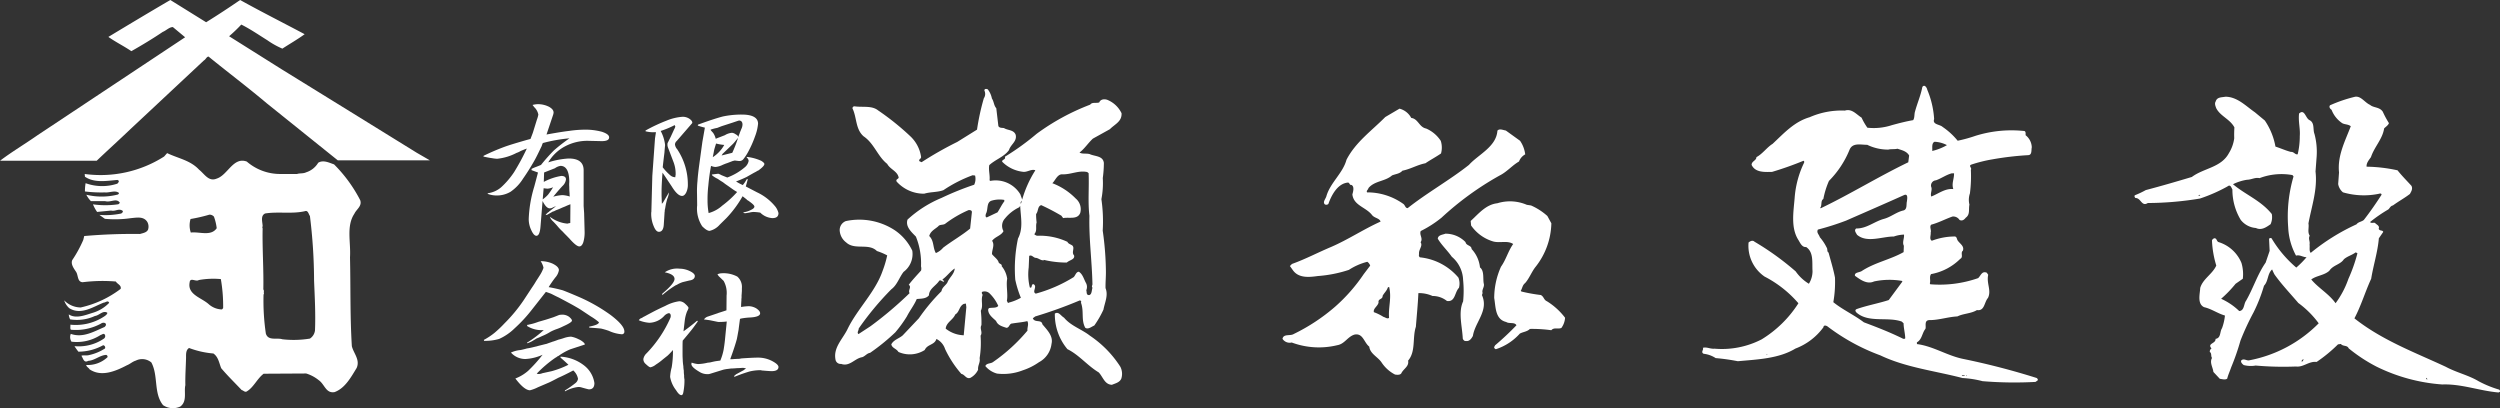 <svg xmlns="http://www.w3.org/2000/svg" width="260.887" height="42.592" viewBox="0 0 260.887 42.592">
  <rect x="0" y="0" width="260.887" height="42.592" fill="#333333" stroke="none"/>
  <g id="logo_w" transform="translate(-1092.357 215.475)">
    <path id="パス_1" data-name="パス 1" d="M1144.232-198.906a5.542,5.542,0,0,0,2.019-.607,2.286,2.286,0,0,0,.46-.215c.2-.08.395-.164.623-.245a24.269,24.269,0,0,1-1.33,2.463,8.474,8.474,0,0,1-1.347,1.576,2.655,2.655,0,0,1-1.394.623l-.018.065a2.566,2.566,0,0,0,.87.169,2.8,2.8,0,0,0,1.512-.38,4.622,4.622,0,0,0,1.314-1.379c.427-.61.772-1.167,1.066-1.677.264-.442.526-.983.823-1.61a.952.952,0,0,0,.08-.178.153.153,0,0,1,.049-.116.341.341,0,0,1,.049-.132,16.159,16.159,0,0,1,2.776-.491,17.994,17.994,0,0,0-1.625,1.261,19.046,19.046,0,0,0-1.346,1.515c-.15.064-.314.13-.494.2a3.826,3.826,0,0,0-.492.213v.132l.672.248q-.27,1.035-.392,1.476a13.136,13.136,0,0,0-.575,3.367,2.638,2.638,0,0,0,.264,1.165c.18.4.359.593.54.593.231,0,.377-.327.427-.989l.213-2.642c.264.528.509.77.757.77a.809.809,0,0,0,.229-.047,2.408,2.408,0,0,1,.329-.151.29.29,0,0,0,.13-.061l-.772.6v.018a1.057,1.057,0,0,0-.36.344c.033,0,.047-.017.081-.017h.034l.016-.014h.033l.606-.345a.421.421,0,0,0,.132-.034,1.819,1.819,0,0,1,.23-.113c.1-.034.313-.119.626-.264.131-.052.261-.1.392-.163s.28-.118.443-.183l-.015,1.955a.235.235,0,0,1-.1.015.162.162,0,0,1-.083.018.384.384,0,0,1-.13.033,3.522,3.522,0,0,1-1.821-.722,1.2,1.2,0,0,0,.326.478c.066.064.215.211.445.475a5.642,5.642,0,0,0,.574.606c.147.164.311.328.509.524.016.036.048.052.083.082,0,.019.014.035.049.05.509.59.87.888,1.1.888.166,0,.313-.147.411-.443a3.614,3.614,0,0,0,.134-1.119l-.051-1.922-.051-.735v-3.729c0-.822-.524-1.228-1.559-1.228a8.436,8.436,0,0,0-2.135.406,4.437,4.437,0,0,1,1.758-1.675,4.953,4.953,0,0,1,2.413-.575l1.413.032c.509,0,.771-.128.771-.392,0-.231-.246-.409-.723-.576a6.594,6.594,0,0,0-1.855-.229,12.017,12.017,0,0,0-1.625.133c-.559.065-1.347.194-2.332.374l.689-2.052a.953.953,0,0,0,.049-.243c0-.232-.163-.426-.493-.608a2.6,2.6,0,0,0-1.164-.265,2.654,2.654,0,0,0-.543.083.452.452,0,0,0,.033.033.036.036,0,0,0,.033.032c0,.035.016.051.05.067a.3.3,0,0,0,.1.13,1.47,1.47,0,0,1,.394.741,2.878,2.878,0,0,1-.148.526l-.427,1.376c-.05.135-.131.347-.245.642-.247.067-.428.114-.543.148-.9.262-1.625.476-2.167.673a23.658,23.658,0,0,0-2.183.936l-.017.085c.311.061.608.128.887.162A3.99,3.99,0,0,0,1144.232-198.906Zm5.3,3.762a3.429,3.429,0,0,1-.542.477l.1-1.167a3.038,3.038,0,0,0,.427.048,1.922,1.922,0,0,0,.558-.148A7.425,7.425,0,0,1,1149.535-195.144Zm.739-2.777a1.328,1.328,0,0,1,.576-.244c.606,0,.917.573.917,1.688a3.1,3.1,0,0,0,0,.512,5.892,5.892,0,0,0,.032.654,2.067,2.067,0,0,0,.019.345,3.009,3.009,0,0,0-.755-.149,4.325,4.325,0,0,0-.97.167c.46-.561.789-.937.985-1.135a1.1,1.1,0,0,0,.344-.673c0-.228-.161-.359-.491-.359a5.835,5.835,0,0,0-1.823.623l.032-.984Z" fill="#fff"/>
    <path id="パス_2" data-name="パス 2" d="M1160.81-201.68l-.1.64-.281,3.925-.1,3.758a.5.5,0,0,0-.015.163,3.24,3.24,0,0,0,.263,1.33c.162.4.344.58.541.58.3,0,.476-.25.508-.742l.081-1.262a.208.208,0,0,1,.017-.1,1.168,1.168,0,0,1,.051-.36,7.137,7.137,0,0,1,.213-.969,2.488,2.488,0,0,0,.165-.557v-.035s-.017,0-.017-.014v-.068l-.018.016v.052h-.016v.033l-.2.344-.345.59v.015h-.015a.017.017,0,0,1-.017.018.611.611,0,0,1-.1.114c0-.132-.015-.278-.015-.41,0-.163-.015-.327-.015-.494v-.394c0-.425.03-1.079.1-1.951.445.659.756,1.133.955,1.429.41.671.77,1,1.083,1,.163,0,.3-.111.426-.344a1.84,1.84,0,0,0,.179-.821,6.615,6.615,0,0,0-1.115-3.71.9.9,0,0,1-.23-.509.522.522,0,0,1,.181-.345l1.593-1.841a.109.109,0,0,0,.034-.08c0-.133-.116-.279-.314-.411a1.275,1.275,0,0,0-.673-.2,5.355,5.355,0,0,0-1.692.4,17.466,17.466,0,0,0-2.2,1.034v.081a3.165,3.165,0,0,0,.754.1Zm1.954-.74c0,.016,0,.016.016.016v.018a.045.045,0,0,0,.016.031.186.186,0,0,0,.034.067.9.9,0,0,1-.115.295l-.362.788-.327.656a.454.454,0,0,0-.017.149.874.874,0,0,0,.048.3l.592,1.557a3.349,3.349,0,0,1,.214,1.149v.163a1.341,1.341,0,0,0-.033.249.788.788,0,0,1-.542-.214,5.568,5.568,0,0,1-.773-.821c.066-.623.132-1.151.181-1.544.032-.46.066-.723.066-.788a4.093,4.093,0,0,0-.46-1.46A9.276,9.276,0,0,0,1162.764-202.42Z" fill="#fff"/>
    <path id="パス_3" data-name="パス 3" d="M1171.352-195.408l-1.167-.609.213-.769-.115.014a3.753,3.753,0,0,1-.409.609,4.716,4.716,0,0,1-.706-.378,11.264,11.264,0,0,0,1.082-.458l.789-.447a3.294,3.294,0,0,0,.379-.212c.015,0,.031-.016.066-.016a.263.263,0,0,1,.064-.05c.378-.279.576-.491.576-.64,0-.08-.117-.2-.329-.329a4.976,4.976,0,0,0-1.512-.411v.068a.534.534,0,0,1,.2.343,1.117,1.117,0,0,1-.345.624,6.046,6.046,0,0,1-1.887,1.119c-.246-.1-.46-.181-.64-.263a1.487,1.487,0,0,0-.3-.134l-.673.083.047.1a2.866,2.866,0,0,0,.591.365c.133.1.313.213.527.343.131.1.245.193.375.278.166.113.33.23.494.346a6.516,6.516,0,0,0,.608.394,10.231,10.231,0,0,1-1.558,1.426,3.445,3.445,0,0,1-1.415.771,7.153,7.153,0,0,1-.114-1.293,12.21,12.21,0,0,1,.083-1.593,20.381,20.381,0,0,1,.281-2.036,1.406,1.406,0,0,0,.457.113,2.118,2.118,0,0,0,.772-.229c.165-.066.312-.132.427-.163l.606-.231.214-.052c.263.034.411.052.461.052h.065a.508.508,0,0,0,.378-.2,4.815,4.815,0,0,0,.494-.756,10.858,10.858,0,0,0,.721-1.625,4.86,4.86,0,0,0,.312-1.314c0-.623-.575-.951-1.691-.951a9.411,9.411,0,0,0-1.987.2c-.622.164-1.479.442-2.594.852l-.016.1a7.122,7.122,0,0,0,.738.212l-.262,1.494-.346,2.528c-.066.511-.13,1.036-.164,1.559a10.461,10.461,0,0,0-.047,1.347l.014,1.182a3.36,3.36,0,0,0,.525,2.182c.331.33.576.479.774.479a1.989,1.989,0,0,0,1.051-.641l.7-.689a11.456,11.456,0,0,0,1.691-2.282l.378.295c0,.014.015.014.032.014,0,.021,0,.021.016.021.017.029.035.064.051.064.048.031.082.047.115.067.427.3.64.49.64.622,0,.112-.116.231-.331.329a2.312,2.312,0,0,1-.786.26l-.033.068c.017,0,.033.014.067.014h.048c0,.018.017.018.033.018h.032c.035,0,.263-.032.674-.115.049,0,.114-.017.2-.017a5.267,5.267,0,0,1,.707.069,1.958,1.958,0,0,0,1.264.573c.425,0,.638-.165.638-.528a1.827,1.827,0,0,0-.3-.64A5.429,5.429,0,0,0,1171.352-195.408Zm-4.614-3.664c.049-.259.1-.491.13-.67s.115-.425.215-.755a4.962,4.962,0,0,0,.853.146A3.569,3.569,0,0,1,1166.738-199.072Zm2.036-.457-1.118.279a.632.632,0,0,0,.1-.162l1.1-1.057c.065-.065.244-.278.523-.622A13.627,13.627,0,0,1,1168.774-199.529Zm.606-1.578v-.016h.006Zm-2.183-1.019.459-.179,1.165-.378c.395-.133.625-.213.659-.213.228,0,.36.147.36.425a1.108,1.108,0,0,1-.115.445,1.065,1.065,0,0,0-.064.164,2.613,2.613,0,0,0-.133.345,2.611,2.611,0,0,0-.131.363v-.018c0-.1-.1-.2-.279-.295a.746.746,0,0,0-.378-.15,1.7,1.7,0,0,0-.656.2.838.838,0,0,1-.213.1c-.131.049-.247.1-.378.147-.166.065-.313.116-.444.182a1.869,1.869,0,0,0-.279-.627c-.181-.194-.264-.295-.264-.327A4.224,4.224,0,0,1,1167.2-202.126Z" fill="#fff"/>
    <path id="パス_4" data-name="パス 4" d="M1147.351-179.651a2.317,2.317,0,0,0,.657-.294c.115-.067.23-.132.328-.2a5.889,5.889,0,0,0,.559-.246,5.438,5.438,0,0,0,.9-.458,5.261,5.261,0,0,1,.59-.262,5.178,5.178,0,0,0,.721-.3c.626-.28.937-.477.937-.608,0-.1-.1-.227-.294-.392a1.2,1.2,0,0,0-.707-.228,2.349,2.349,0,0,0-.329.03c-.115.047-.328.132-.624.245-.213.067-.492.165-.821.263l-.739.213a5.541,5.541,0,0,1-.953.278.637.637,0,0,1-.2.035l-.016.118a2.815,2.815,0,0,0,1.74.425,11.421,11.421,0,0,1-1.74,1.313Z" fill="#fff"/>
    <path id="パス_5" data-name="パス 5" d="M1150.849-178.256v.1c.2.168.459.4.754.675a.164.164,0,0,0,.081.066,9.376,9.376,0,0,1-1.756.674l-.969.212a1.063,1.063,0,0,1-.392.083.524.524,0,0,1-.2-.037,12.468,12.468,0,0,1,1.939-1.654,1.266,1.266,0,0,0,.246-.164c.034,0,.049-.018.082-.032h.017s0-.021.016-.021a6.28,6.28,0,0,1,1.2-.669l1.528-.5-.051-.131a1.793,1.793,0,0,0-.622-.426,2.715,2.715,0,0,0-.773-.263,2.568,2.568,0,0,0-.755.148,5.58,5.58,0,0,1-.559.163c-.163.065-.344.131-.558.2h-.017c-.261.1-.476.163-.639.232-.264.059-.708.176-1.364.341a7.181,7.181,0,0,1-.723.149c-.147.046-.3.083-.427.112-.147.035-.229.05-.229.05a3.037,3.037,0,0,0-1,.264,1.99,1.99,0,0,0,1.527.672,4.969,4.969,0,0,0,1.774-.442,15.1,15.1,0,0,1-1.51,1.677,4.469,4.469,0,0,1-1.33.8c.624.821,1.134,1.229,1.527,1.229a3.838,3.838,0,0,0,.82-.312l1.067-.458c.1-.033.461-.213,1.085-.543.346-.145.853-.393,1.543-.756a1.544,1.544,0,0,1,.494.873.708.708,0,0,1-.28.456,10.815,10.815,0,0,1-1.084.758v.1a3.609,3.609,0,0,1,1.4-.462,1.181,1.181,0,0,1,.281.033c.509.148.789.216.821.216.378,0,.573-.216.573-.66a2.837,2.837,0,0,0-1-1.775A4.379,4.379,0,0,0,1150.849-178.256Z" fill="#fff"/>
    <path id="パス_6" data-name="パス 6" d="M1156.1-182.589a17.589,17.589,0,0,0-3.267-1.871c-.805-.347-1.4-.591-1.758-.724-.361-.1-.838-.217-1.462-.328a11.416,11.416,0,0,1,.691-1,1.528,1.528,0,0,0,.377-.769c0-.247-.231-.477-.673-.691a3.075,3.075,0,0,0-1.233-.249,1.941,1.941,0,0,1,.3.693,3.674,3.674,0,0,1-.411.822c-.163.261-.295.458-.377.589-.131.228-.262.426-.378.591l-.919,1.4a16.031,16.031,0,0,1-1.97,2.378,12.085,12.085,0,0,1-1.035.988,6.948,6.948,0,0,1-1.131.753l.015.1a5.12,5.12,0,0,0,1.576-.2,5.541,5.541,0,0,0,1.609-1.1,15.221,15.221,0,0,0,1.823-1.972l1.446-1.837c.2.067.377.129.507.18s.411.213.839.409c.592.315,1.05.559,1.412.757.41.231.688.394.821.477l1.134.753a5.557,5.557,0,0,1,.821.592c0,.182-.346.329-1.019.461l.015.1c.526.035.936.066,1.232.1a7.886,7.886,0,0,1,.8.234,3.949,3.949,0,0,0,1.347.359.257.257,0,0,0,.279-.295C1157.514-181.312,1157.039-181.87,1156.1-182.589Z" fill="#fff"/>
    <path id="パス_7" data-name="パス 7" d="M1173.06-177.729a3.14,3.14,0,0,0-1.576-.427c-.43,0-1,.032-1.759.083a1.534,1.534,0,0,1-.361.048c-.132,0-.246.015-.36.015a3.555,3.555,0,0,1-.445.02c.33-.9.559-1.608.691-2.1.064-.3.114-.612.179-.956.034-.276.083-.653.149-1.147a.577.577,0,0,1,.147-.047,6.8,6.8,0,0,1,.839-.1c.737-.032,1.116-.18,1.116-.441,0-.164-.132-.329-.394-.509a1.624,1.624,0,0,0-.772-.232,5.345,5.345,0,0,0-.821.085c0-.231.015-.461.032-.689a1.527,1.527,0,0,1,.018-.281v-.247c0-.051.016-.117.016-.18,0-.1.017-.2.017-.3v-.264a1.428,1.428,0,0,0-.478-1.214,3.057,3.057,0,0,0-1.674-.342,1.111,1.111,0,0,0-.393.1.057.057,0,0,0,.016.035.034.034,0,0,0,.031.032c0,.031.018.05.035.05v.034h.031v.031l.527.508a2.574,2.574,0,0,1,.309,1.529l-.014,1.544c-.133.045-.248.08-.345.113-.3.1-.477.147-.543.181l-1.066.36a.754.754,0,0,0-.393.3c.3.031.507.066.623.082l.789.163a.8.8,0,0,0,.23.015,6.129,6.129,0,0,0,.738-.047c-.066.69-.131,1.314-.181,1.839s-.115.9-.147,1.1a5.62,5.62,0,0,1-.345,1.137c-.2.029-.377.047-.559.08-.165.034-.312.067-.442.1a1.607,1.607,0,0,1-.3.037,4.874,4.874,0,0,1-1.02.147,2.665,2.665,0,0,1-.657-.147h-.015l-.017.082c-.066.229.213.511.819.872a1.523,1.523,0,0,0,.822.245.831.831,0,0,0,.3-.036l1.363-.422c.132-.036.247-.051.345-.07.116-.014.278-.032.476-.06.179,0,.393-.018.64-.037.132,0,.345-.016.624-.032l.3.051a1.141,1.141,0,0,1-.214.163.015.015,0,0,1-.015.015v.016h-.016l-.788.429-.017.017c-.033.014-.05.031-.05.046-.066.051-.113.085-.147.116v.066l.13-.014a14.918,14.918,0,0,1,1.5-.528,4.9,4.9,0,0,1,1.117-.132h.1l.033.035h.1c.542.05.853.065.937.065.475,0,.721-.146.721-.444C1173.584-177.352,1173.4-177.534,1173.06-177.729Z" fill="#fff"/>
    <path id="パス_8" data-name="パス 8" d="M1163.273-187.436a2.275,2.275,0,0,0-1.545.378c.673.132,1.019.363,1.019.694,0,.311-.427.819-1.281,1.539v.151a9.926,9.926,0,0,1,1.413-1.036.758.758,0,0,0,.148-.065,2.745,2.745,0,0,1,.59-.264l.673-.163c.378-.049.575-.217.575-.476,0-.163-.18-.345-.525-.508A2.452,2.452,0,0,0,1163.273-187.436Z" fill="#fff"/>
    <path id="パス_9" data-name="パス 9" d="M1163.6-179.929c.345-.411.608-.722.789-.952.2-.229.459-.594.788-1.051l-.067-.084c-.36.314-.836.691-1.428,1.117l.131-1.1a3.814,3.814,0,0,1,.247-.987,1.641,1.641,0,0,0,.148-.343c0-.1-.148-.265-.411-.5a.932.932,0,0,0-.542-.211,4.327,4.327,0,0,0-1.477.49c-.362.163-.74.347-1.133.543-.427.229-.722.38-.888.475-.1.051-.179.1-.261.132a1,1,0,0,1-.231.132h-.016a.6.6,0,0,0-.231.212,3.461,3.461,0,0,0,1.119.265,2.194,2.194,0,0,0,1.526-.708.919.919,0,0,1,.476-.294c.131,0,.213.1.213.277a.614.614,0,0,1-.033.2,12.57,12.57,0,0,1-2.479,3.7,1.088,1.088,0,0,0-.344.6.646.646,0,0,0,.246.526c.246.233.41.345.492.345a1.416,1.416,0,0,0,.542-.262s0-.016.015-.016a6.1,6.1,0,0,0,.757-.561l.477-.38a6.218,6.218,0,0,0,.557-.588,10.107,10.107,0,0,1-.13,1.807,4.7,4.7,0,0,0-.165,1,3.135,3.135,0,0,0,.623,1.393c.214.345.394.511.557.511.1,0,.167-.1.2-.3a6.415,6.415,0,0,0,.116-1.081v-.262a1.626,1.626,0,0,1-.034-.411,3.087,3.087,0,0,1-.032-.492,3.049,3.049,0,0,1-.05-.476,5.345,5.345,0,0,1-.066-.739c-.017-.212-.017-.462-.017-.727v-.491C1163.584-179.406,1163.584-179.651,1163.6-179.929Z" fill="#fff"/>
    <path id="パス_10" data-name="パス 10" d="M1200.137-182.265l.251-.187a46.18,46.18,0,0,0,4.619-1.662.137.137,0,0,1,.149.216c.346.912,0,1.8.452,2.625.3.215.658-.117.945-.233a10.327,10.327,0,0,0,.957-1.665c.134-.738.522-1.478.215-2.235-.013-.623.051-1.209.038-1.832a31.707,31.707,0,0,0-.332-4.164,16.157,16.157,0,0,0-.138-3.29,8.724,8.724,0,0,0,.145-2.2,11.9,11.9,0,0,0,.113-1.574c-.083-.77-.962-.679-1.477-.928-.369-.1-.77.016-1.065-.161.54-.411.9-1,1.4-1.456l1.772-.983c.506-.523,1.269-.791,1.215-1.669a2.846,2.846,0,0,0-1.415-1.364c-.3-.142-.771-.132-.911.24-.328.113-.733-.064-.947.233a23.567,23.567,0,0,0-5.579,3.036,26.826,26.826,0,0,1-3.321,2.4c.116.33-.323.263-.285.519a3.622,3.622,0,0,0,2.217,1.057c.44.031.8-.31,1.241-.17-.036.038,0,.073-.036.073a11.657,11.657,0,0,0-1.333,2.989l-.194-.545a3,3,0,0,0-3.137-1.4l-.075-.071c.064-.515-.127-1.06-.029-1.576.649-.6,1.559-.868,2.058-1.573.17-.587.859-.9.7-1.587-.192-.546-.849-.458-1.219-.708-.221-.035-.475.007-.589-.209l-.218-1.862c-.261-.288-.236-.69-.458-1.017a2.271,2.271,0,0,0-.422-.944c-.111-.071-.368-.1-.362.117a.8.8,0,0,1-.057.805,24.529,24.529,0,0,0-.711,3.272l-2.06,1.282a37.006,37.006,0,0,0-3.728,2.119l-.223-.105c-.114-.219.18-.221.175-.442a3.678,3.678,0,0,0-1.1-2.138,27.166,27.166,0,0,0-3.383-2.72c-.668-.536-1.616-.3-2.459-.428a.2.2,0,0,0-.215.226c.458.94.3,2.149,1.151,2.9,1.111.746,1.467,2.1,2.468,2.881.305.579,1.076.751,1.2,1.439-.074.183-.328.151-.215.407a3.826,3.826,0,0,0,2.878,1.265c.655-.2,1.39-.136,2.005-.369a14.181,14.181,0,0,1,3.045-1.556l.259.029a1.45,1.45,0,0,1-.093.96,30.179,30.179,0,0,0-3.413,1.378,12.05,12.05,0,0,0-3.545,2.26c-.243.739.425,1.31.875,1.777a7.372,7.372,0,0,1,.532,3.1.87.87,0,0,1,.008.439c-.43.484-.894.967-1.286,1.488.332.249-.1.55.086.874a39.079,39.079,0,0,1-4.069,3.444l-1.265.828c-.187-.176.033-.364.026-.584a30.67,30.67,0,0,1,3.4-4.089c.613-.454.819-1.223,1.282-1.82a2.321,2.321,0,0,0,.91-2.21,5.324,5.324,0,0,0-1.87-2.163,6.759,6.759,0,0,0-5.067-.927,1,1,0,0,0-.638,1,1.686,1.686,0,0,0,.682,1.232c.891.826,2.341.031,3.2.892a6.458,6.458,0,0,1,1.073.455,10.655,10.655,0,0,1-.48,1.619c-.767,2.211-2.6,3.929-3.623,6-.492,1.071-1.536,1.964-1.294,3.24a.539.539,0,0,0,.594.466c.885.314,1.417-.575,2.182-.7.292-.079.507-.413.835-.455a21.446,21.446,0,0,0,2.63-2.136,13.131,13.131,0,0,0,1.213-1.67c.317-.626.746-1.151,1.029-1.812.475-.044.985-.02,1.272-.389.023-.7.752-1,1.072-1.521.178-.111.293.107.474.1.144-.148-.181-.069-.112-.252.432-.3.824-.861,1.257-1.123-.06.623-.568.927-.774,1.479-.213.333-.542.485-.607.889a19.7,19.7,0,0,0-2.361,2.827l-1.688,1.785c-.393.341-.944.456-1.189.937.08.4.521.431.745.793a2.906,2.906,0,0,0,2.74-.2c.284-.628,1.014-.5,1.223-1.157a1.786,1.786,0,0,1,.9,1.046,11.2,11.2,0,0,0,1.7,2.6c.366.069.487.545.923.423a1.873,1.873,0,0,0,.825-.854c-.046-.476.243-.74.16-1.211a10.1,10.1,0,0,0,.1-2.345c.249-.373-.124-.726.089-1.1a10.244,10.244,0,0,0-.066-1.5c.285-.521-.021-1.1.19-1.652-.039-.108-.147-.213-.041-.326a.754.754,0,0,1,.732.133,4.193,4.193,0,0,1,.94,1.333c-.179.26-.653.162-.981.238l-.076.152c.014.543.5.867.83,1.189.193.473.672.572,1.076.712.33-.008.285-.446.613-.452.508-.086,1.094-.128,1.57-.248.187.328-.027.661.019.99a18.028,18.028,0,0,1-3.6,3.284c-.253.188-.657.087-.8.417a2.413,2.413,0,0,0,1.221.785,5.6,5.6,0,0,0,2.7-.345,6.412,6.412,0,0,0,1.668-.837,2.5,2.5,0,0,0,1.319-1.926c.2-.808-.468-1.455-.954-2.035C1201.054-182.174,1200.328-181.756,1200.137-182.265Zm-7.211,1.778a3.183,3.183,0,0,1-1.881-.693c.062-.66.754-.893,1-1.481.467-.269.382-.888.927-1.117.076.038.111-.04.184-.005l.043.366Zm.668-11.134c-.865.715-1.878,1.283-2.815,1.994a2.008,2.008,0,0,1-.76.561c-.338-.578-.168-1.277-.693-1.779.138-.511.575-.7.933-1.005.142-.223.511-.121.728-.27a11.678,11.678,0,0,1,2.462-1.437c.147,0,.329.03.33.213Zm1.736-1.165c-.184-.037-.116-.291-.08-.4.247-.444.012-1.207.629-1.361a2.922,2.922,0,0,1,1.28-.066l.006.144c-.286.375-.463.779-.712,1.152Zm2.975,6.495a10.676,10.676,0,0,0,.585,1.889,5.016,5.016,0,0,1-1.236.5c-.144.114-.147-.071-.225-.178.136-.7-.1-1.572.034-2.307a2.608,2.608,0,0,0-.575-1.308c.07-.259-.3-.21-.337-.465-.118-.289-.447-.506-.674-.793-.009-.477.311-.955.011-1.391.322-.444.942-.53,1.188-1.011a1.127,1.127,0,0,1,.156-1.322,4.247,4.247,0,0,1,1.481-1.164l.107-.147c.06,1.21.335,2.339-.232,3.412A15.109,15.109,0,0,0,1198.305-186.291Zm.585-7.914c-.077-.147.029-.225.066-.329C1198.994-194.43,1198.923-194.318,1198.89-194.205Zm.934,8.724a5.719,5.719,0,0,1-.117-2.084l.05-1.207c.293-.147.445.212.7.205.292.034.554.321.845.244l-.037-.038a10.291,10.291,0,0,0,2.421.286c.253-.262.873-.31.755-.748-.3-.322.095-.734-.168-1.021-.184-.145-.439-.174-.52-.392a6.79,6.79,0,0,0-3.194-.635c-.111-.07-.22-.07-.261-.178.324-.374.1-.772.235-1.212a6.683,6.683,0,0,1-.053-.88c.253-.294.132-.807.535-.926a22.719,22.719,0,0,1,2.1,1.1l.187.251c.621-.124,1.5.193,1.785-.546a1.452,1.452,0,0,0-.471-1.494,6.79,6.79,0,0,0-2.442-1.6c.287-.257.494-.885.97-.929.953.053,1.748-.438,2.666-.237l.148.114c.066,1.459-.088,3,.085,4.455-.063,2.381.271,4.756.316,7.168-.036.111-.1.26.006.331-.1.291-.056.7-.35.774-.329.007-.228-.322-.3-.506a.866.866,0,0,0-.017-.731c-.227-.4-.347-.946-.754-1.2-.293.008-.359.374-.539.558a14.881,14.881,0,0,1-3.956,1.725c-.444-.179.206-.742-.237-.985C1199.923-185.848,1200.117-185.338,1199.824-185.481Z" fill="#fff"/>
    <path id="パス_11" data-name="パス 11" d="M1206.1-180.441c-.852-.676-1.993-1.018-2.707-1.886-.329-.177-.558-.685-.959-.421a5.629,5.629,0,0,0,1.313,3.709c1.22.6,2.082,1.716,3.266,2.426.45.469.61,1.268,1.381,1.293.362-.154.8-.239.976-.642a1.632,1.632,0,0,0-.1-1.242A11.152,11.152,0,0,0,1206.1-180.441Z" fill="#fff"/>
    <path id="パス_12" data-name="パス 12" d="M1253.782-184.04c-.331-.143-.3-.47-.631-.648a17.47,17.47,0,0,1-2.019-.363l-.077-.07c.178-.3.171-.589.458-.816.433-.485.676-1.18,1.1-1.705a7.577,7.577,0,0,0,1.636-4.529l-.415-.763a6.37,6.37,0,0,0-1.707-1.1l-.437-.067a4.443,4.443,0,0,0-3.079-.163c-1.2.133-1.956,1.1-2.782,1.848l.045.472a4.279,4.279,0,0,0,2.337,1.676c.7.173,1.46-.136,2.055.256-.533.743-.74,1.626-1.271,2.365a8,8,0,0,0-.71,3.272c.163.9.077,2.229,1.252,2.5.3.212.882-.016,1.07.343a29.375,29.375,0,0,1-2.23,2.092l-.1.187a.235.235,0,0,0,.185.218,5.737,5.737,0,0,0,2.494-1.624c.328-.188.764-.194,1.055-.492a14.539,14.539,0,0,1,2.233.136c.287-.334.731-.081,1.053-.24a2.019,2.019,0,0,0,.383-1.062A7.007,7.007,0,0,0,1253.782-184.04Z" fill="#fff"/>
    <path id="パス_13" data-name="パス 13" d="M1246.8-187.568a3.319,3.319,0,0,0-.875-1.922c-.009-.4-.556-.321-.635-.721a2.9,2.9,0,0,0-2.1-.877c-.287.117-.767.128-.793.527.415.69,1.009,1.227,1.463,1.879a3.312,3.312,0,0,1,1.18,2.43,11.158,11.158,0,0,1,0,2.23c-.528,1.146-.095,2.6-.035,3.878.043.148.19.291.332.252.368.065.582-.267.723-.526.23-1.467,1.673-2.634.946-4.263l.068-.221c-.113-.325.209-.624.129-.953C1247.081-186.329,1247.282-187.208,1246.8-187.568Z" fill="#fff"/>
    <path id="パス_14" data-name="パス 14" d="M1240.527-188.621a.287.287,0,0,1-.081-.327c-.083-.477.423-.85.156-1.249.288-.4-.159-.763.017-1.17a11.6,11.6,0,0,0,2.17-1.393,31.494,31.494,0,0,1,6.062-4.4c.762-.378,1.3-1.048,2.023-1.463a1.408,1.408,0,0,1,.646-.743,3.171,3.171,0,0,0-.539-1.419l-1.483-1.069c-.257-.033-.664-.243-.879.016-.113,1.687-2,2.49-2.969,3.569-1.984,1.572-4.41,2.936-6.394,4.512-.252.005-.259-.29-.448-.433a6.473,6.473,0,0,0-3.791-1.21c-.114-.181.142-.293.139-.44.643-.78,1.742-.689,2.464-1.328.365-.154.8-.163,1.086-.495.841-.162,1.564-.616,2.4-.774.507-.346,1.086-.649,1.628-1.023a2.29,2.29,0,0,0-.026-1.316,3.451,3.451,0,0,0-1.526-1.286c-.73-.137-.821-1.012-1.556-1.107a1.929,1.929,0,0,0-1.223-.967l-1.484.873c-1.438,1.45-3.1,2.617-4.05,4.461-.377,1.4-1.678,2.377-2.09,3.776-.065.293-.429.629-.167.879a.321.321,0,0,0,.366-.043c.311-.88.947-2.137,2.042-2.233.184,0,.152.289.372.247.333.178.16.73.092.989.131,1.167,1.416,1.325,2.052,2.154.261.329.775.318.891.681-1.78.8-3.4,1.89-5.182,2.656-1.379.579-2.648,1.258-4.066,1.765l-.214.217.337.473c.6.8,1.659.7,2.573.572a13.414,13.414,0,0,0,3.247-.644,6.378,6.378,0,0,1,1.921-.843.8.8,0,0,1,.3.4l-.678.893a17.712,17.712,0,0,1-2.974,3.387,19.79,19.79,0,0,1-4.335,2.86c-.364.227-1.063-.053-1.163.5a.885.885,0,0,0,.96.382,8.115,8.115,0,0,0,4.762.28c.764-.128,1.045-.863,1.772-1.1.91-.2,1,.821,1.56,1.253.085.765.934,1.08,1.313,1.692a3.708,3.708,0,0,0,1.375,1.22c.221.033.512.064.654-.124.216-.479.833-.71.711-1.328.823-.964.431-2.389.81-3.529.091-1.136.212-2.383.263-3.518a3.446,3.446,0,0,1,1.473.3,2.4,2.4,0,0,1,1.508.522c.881.127.789-.9,1.256-1.379a1.742,1.742,0,0,0-.06-1.06A6.058,6.058,0,0,0,1240.527-188.621Zm-3.215,6.314c-.178.153-.4-.061-.587-.1a4.931,4.931,0,0,0-1-.491c-.083-.4.389-.594.492-1-.079-.435.435-.3.424-.705.144-.291.431-.515.533-.851a.225.225,0,0,1,.147-.076C1237.6-184.36,1237.22-183.4,1237.312-182.307Z" fill="#fff"/>
    <path id="パス_15" data-name="パス 15" d="M1297.258-178.013c-1.69-.333-3.137-1.332-4.858-1.556l-.007-.182c.545-.3.531-.96.888-1.4.109-.256-.163-.875.387-.921.986.014,1.933-.331,2.958-.385.612-.307,1.422-.286,2.034-.661.809.127.754-.822,1.151-1.267.386-.775-.178-1.532.026-2.416l-.152-.217c-.514-.209-.615.306-.9.566a12.142,12.142,0,0,1-5,.642l-.041-.107c.107-.295-.084-.658.13-.955a5.757,5.757,0,0,0,3.046-1.594c.36-.188-.014-.621.273-.848.173-.475-.307-.723-.53-1.049-.114-.142-.082-.4-.3-.433a6.715,6.715,0,0,0-2.407.445c-.3-.173-.081-.58-.124-.839.1-.294-.159-.618.055-.839.766-.2,1.453-.58,2.219-.85a.774.774,0,0,1,.735.353c.259.139.478,0,.654-.232.475-.338.276-.881.382-1.361a2.086,2.086,0,0,1,.05-1.173,14.044,14.044,0,0,0,.1-2.453c.139-.223-.266-.4.026-.547a14.794,14.794,0,0,1,2.222-.554,31.6,31.6,0,0,1,3.72-.437c.443-.008.32-.553.388-.812a1.658,1.658,0,0,0-.645-1.27c0-.179.032-.364-.115-.436a12.63,12.63,0,0,0-5.115.5,15.043,15.043,0,0,1-1.859.512,7.279,7.279,0,0,0-1.562-1.434c-.3-.287-1.1-.236-.893-.824a9.343,9.343,0,0,0-.718-3.062c-.036-.219-.3-.617-.515-.284-.166.884-.518,1.659-.758,2.541-.1.294-.023.66-.2.916-.732.124-1.494.323-2.221.521a6.073,6.073,0,0,1-2.556.267,6.754,6.754,0,0,1-.607-1.053c-.519-.315-1.006-.969-1.736-.733a8.273,8.273,0,0,0-3.682.692c-1.6.466-2.673,1.663-3.863,2.777-.613.38-1.041,1.047-1.691,1.387,0,.367-.505.413-.5.813.38.8,1.331.747,2.132.728a34.309,34.309,0,0,0,3.275-1.159c.109.036.074.112.077.183a10.094,10.094,0,0,0-.993,3.679c-.119,1.465-.419,3.115.377,4.382.187.29.379.8.817.755.815.534.612,1.634.671,2.511a2.506,2.506,0,0,1-.38,1.323,4.565,4.565,0,0,1-1.377-1.29,28.853,28.853,0,0,0-4.3-3.1c-.187-.184-.44-.066-.618.083a3.894,3.894,0,0,0,1.673,3.558,11.758,11.758,0,0,1,3.529,2.784,11.936,11.936,0,0,1-3.843,3.771,9.047,9.047,0,0,1-4.921.968c-.44.043-.807-.206-1.207-.089.111.219-.251.444.081.621a2.866,2.866,0,0,1,1.254.451,21.349,21.349,0,0,1,2.311.326c2.045-.187,4.274-.265,6.014-1.32a6.453,6.453,0,0,0,2.917-2.217c.033-.257.256-.191.4-.115a21.2,21.2,0,0,0,5.546,3.042c2.658,1.268,5.7,1.614,8.572,2.365a10.428,10.428,0,0,1,2.093.328,40.636,40.636,0,0,0,5.522.077l.216-.149c.074-.076,0-.181-.077-.256A76.655,76.655,0,0,0,1297.258-178.013Zm-3.024-22.668a3.1,3.1,0,0,1,1.287.345l-.039.035a5.654,5.654,0,0,1-1.486.579C1294.025-200.052,1293.907-200.523,1294.234-200.681Zm-.352,4.691a.544.544,0,0,1,.5-.668c.545-.19,1.049-.566,1.632-.725l.256-.008c.014.625-.275,1.034-.076,1.649-.847-.091-1.531.472-2.294.776C1293.753-195.255,1294.036-195.659,1293.882-195.99Zm-17.2,17.592c.111-.035-.041-.216.11-.07Zm14.666-16.042c-.069.295.05.8-.344.924-.735.159-1.309.679-2.037.877-1.018.274-1.812,1.025-2.906,1.006-.253.187-.032.438.086.658,1.039.891,2.635.172,3.842.182a3.4,3.4,0,0,1,1.059-.2c.044.4-.206.806-.014,1.168l-.027.661c-1.413.794-3.017,1.081-4.388,1.985-.252.15-.766.121-.687.486.553.4,1.262.928,1.988.589a7.7,7.7,0,0,1,2.925-.055l.034.069-1.424,1.928c-1.091.353-2.257.557-3.349.942-.253.117-.068.333.081.441,1.262,1,3.188.34,4.629.863l.188.177c.007.516.162,1.059.174,1.57-.144.149-.333-.029-.518-.1-1.251-.6-2.505-1.085-3.8-1.572-1.04-.788-2.222-1.314-3.187-2.1a11.95,11.95,0,0,0,.173-2.562c-.163-.875-.439-1.749-.672-2.621-.185-.073-.079-.365-.193-.514a5.034,5.034,0,0,0-.718-1.084c-.079-.288-.372-.466-.2-.795a27.956,27.956,0,0,0,2.947-.938c2-.878,4.028-1.757,5.986-2.636C1291.515-195.358,1291.38-194.7,1291.35-194.44Zm.147-4.1c-3.087,1.486-6.016,3.3-9.1,4.782l-.112,0c.252-.263.025-.734.351-.957a8.69,8.69,0,0,1,.584-1.882,9.92,9.92,0,0,0,2.138-3.225c.313-.808,1.2-.532,1.855-.542a4.961,4.961,0,0,0,2.205.5c.291-.077.623-.011.951-.091.4.14.956.239,1.218.708Zm5.722,22.321-.149-.068c.073-.037.251-.079.328-.006C1297.363-176.182,1297.286-176.367,1297.219-176.22Zm.4,0-.072-.038c0-.038.039-.039.072-.039Z" fill="#fff"/>
    <path id="パス_16" data-name="パス 16" d="M1353.156-174.816a11.058,11.058,0,0,1-2.141-.874c-1.072-.639-2.32-.907-3.428-1.508-3.25-1.513-6.642-2.766-9.536-5.055.706-1.331,1.118-2.766,1.75-4.132.23-1.43.682-2.79.8-4.223l.46-.666c-.078-.218-.367-.068-.479-.321.138-.332-.23-.434-.377-.612-.15-.074-.406.074-.518-.1a15.131,15.131,0,0,1,1.843-1.278c.182-.075.25-.4.539-.45.615-.45,1.192-.754,1.774-1.2.139-.263.319-.521.162-.846-.52-.574-1-1.046-1.452-1.62a16,16,0,0,0-3.231-.38c-.039-.4.28-.735.457-1,.349-1.066,1.212-1.887,1.373-2.991.181-.184.432-.333.5-.555a9.889,9.889,0,0,1-.642-1.194c-.341-.509-.958-.387-1.326-.709-.557-.247-.935-.936-1.554-.85a14.628,14.628,0,0,0-2.623.892c-.141.184.01.366.16.472a2.941,2.941,0,0,0,1.121,1.4c.26.143.626.1.884.315-.592,1.55-1.405,3.064-1.227,4.819l-.089,1.211a1.438,1.438,0,0,0,.5.867,7.756,7.756,0,0,0,3.772.147c.108-.038.255-.042.255.106-.57.886-1.212,1.815-1.852,2.631-.218.188-.582.2-.762.455a21.754,21.754,0,0,0-4.775,2.978c-.185-.177-.083-.582-.123-.874.064-.368-.162-.582.017-.916-.261-.4-.049-.841-.134-1.279.332-1.8.959-3.53.739-5.426l.119-1.579a7.229,7.229,0,0,0-.228-2.334c-.191-.475.052-1.175-.539-1.454-.4-.216-.5-1.2-1.07-.677-.095.843.137,1.572.075,2.341a7.968,7.968,0,0,1-.219,1.908c-.253.077-.405-.284-.7-.243-.548-.14-1.07-.382-1.619-.558a7.034,7.034,0,0,0-1.11-2.72l-1.039-.862c-.93-.639-1.824-1.612-3.072-1.623-.361.077-.875.014-1.014.491-.143.224-.028.478.051.7.418.837,1.447,1.146,1.9,2.013a11.163,11.163,0,0,0-.018,1.136,3.918,3.918,0,0,1-.556,1.549c-.81,1.512-2.608,1.548-3.868,2.486-1.561.467-3.167.938-4.805,1.369a9.379,9.379,0,0,1-1.124.533c-.109.075-.032.222.043.294.584-.013.64.938,1.29.523a33.857,33.857,0,0,0,5.445-.468,16.734,16.734,0,0,0,2.864-1.258c.328-.266.408.136.52.315a6.087,6.087,0,0,0,.868,3.169,2.217,2.217,0,0,0,1.585.849c.588.282,1.1-.094,1.531-.395a1.783,1.783,0,0,0,.126-1.063c-1.125-1.409-2.783-2.034-4.048-3.11a4.973,4.973,0,0,1,1.457-.465c.477-.007.836-.272,1.313-.171a6.453,6.453,0,0,1,3.434-.319l.113.144a14.812,14.812,0,0,0-.557,5.317,6.818,6.818,0,0,0,.817,2.945c.4-.117.738.175,1.1.164a9.649,9.649,0,0,1-1.072,1.083,12.164,12.164,0,0,1-2.584-3.061c-.074-.037-.221-.037-.256.074l.058,1.245-.415,1.221c-.853,1.218-1.3,2.69-2.046,3.983-.25.337-.164,1.03-.712,1.075a6.671,6.671,0,0,0-1.888-1.281,12.321,12.321,0,0,0,1.507-1.563l.756-.527a4.142,4.142,0,0,0-.14-1.645,3.782,3.782,0,0,0-2.417-2.189c-.186-.1-.154-.4-.413-.392a.384.384,0,0,0-.249.223,10.322,10.322,0,0,0,.449,2.625c-.387.887-1.4,1.381-1.676,2.337-.026.625-.333,1.655.406,2.007.771.174,1.436.666,2.175.872a5.4,5.4,0,0,1-.307,1.326c-.249.372-.089,1.024-.674,1.111.045.508-.907.455-.42,1a.379.379,0,0,0-.179.366c.226.142.084.44.232.622-.279.477.092.985.141,1.46l.671.718c.257.031.551.134.769-.012.1-.4.279-.778.415-1.181a24.816,24.816,0,0,0,.974-2.8,27.021,27.021,0,0,1,1.37-2.951,16.605,16.605,0,0,0,1.083-2.768c.468-.482.343-1.246.845-1.7.075.15.156.369.267.548.754,1.047,1.611,1.944,2.471,2.952a9.785,9.785,0,0,1,2.125,2.121,13.794,13.794,0,0,1-7.279,3.868c-.258.041-.556-.243-.808.016-.07.182.118.364.265.473a2.932,2.932,0,0,0,1.248.05,32.981,32.981,0,0,0,4.207.1c.771.1,1.342-.573,2.151-.476a15.308,15.308,0,0,0,2.231-1.836l.3-.04c.227.284.661.1.813.456a16.472,16.472,0,0,0,2.926,1.92,18.484,18.484,0,0,0,6.839,1.851c2.013-.075,3.856.659,5.872.836l.148-.07C1353.263-174.706,1353.229-174.742,1353.156-174.816Zm-31.374-20.2c0-.074.109-.186.182-.076Zm10.9,17.25-.182,0c.07-.074.143-.259.255-.189C1332.716-177.87,1332.642-177.834,1332.68-177.762Zm4.745-8.614a9.508,9.508,0,0,1-1.342,2.549c-.68-.974-1.787-1.577-2.537-2.479.541-.411,1.347-.421,1.885-.908.393-.6,1.161-.646,1.518-1.2.392-.335.83-.419,1.229-.721.036.035.147.035.183.107A16.62,16.62,0,0,1,1337.425-186.376Zm8.133,10.352c.111-.042.04.1.116.14C1345.6-175.844,1345.521-175.952,1345.558-176.024Z" fill="#fff"/>
    <path id="パス_17" data-name="パス 17" d="M1128.892-203.834l-7.14-4.409-5.486-3.449a16.45,16.45,0,0,0,1.27-1.219c.912.449,1.82,1.076,2.707,1.627a8.563,8.563,0,0,0,1.581.884c.768-.5,1.607-.98,2.325-1.506-2.251-1.2-4.5-2.327-6.733-3.569-1.15.79-2.348,1.576-3.548,2.321l-3.736-2.321c-2.131,1.242-4.334,2.564-6.467,3.852.79.554,1.628.961,2.4,1.487,1.1-.623,2.25-1.316,3.281-2.013.36-.142.671-.5,1.052-.5l1.27,1.056-.021.024-8.052,5.343-7.33,4.865c-1.295.908-2.707,1.746-3.9,2.656h10.086c1.126-1.076,2.3-2.132,3.473-3.255l7.715-7.214c.191-.092.263-.381.479-.4,1.94,1.58,4.1,3.209,6.087,4.886l7.4,5.943h9.607l-1.366-.791Z" fill="#fff"/>
    <path id="パス_18" data-name="パス 18" d="M1129.946-194.586a14.876,14.876,0,0,0-2.731-3.737c-.5-.166-1.126-.5-1.654-.166a2.261,2.261,0,0,1-1.269,1c-.287.145-.671.074-.933.17h-1.727a5.308,5.308,0,0,1-3.52-1.295c-1.415-.528-1.989,1.414-3.14,1.776-.838.359-1.269-.481-1.845-.934-.91-.983-2.2-1.177-3.329-1.726l-.313.356a12.318,12.318,0,0,1-8.289,1.823l.026.286c.981.67,2.252.431,3.4.335l.143.1a.427.427,0,0,1-.168.29,5.053,5.053,0,0,1-3.306-.051,4.853,4.853,0,0,0-.07.863,14.056,14.056,0,0,0,2.082.1c.5.051,1.056-.263,1.462.051.024.071-.046.117-.093.166a6.813,6.813,0,0,1-3.309.025,2.8,2.8,0,0,0,.48.669h1.484c.6.167,1.176-.361,1.536.167-.049.072-.123.167-.218.167a9.218,9.218,0,0,1-2.586,0,4.085,4.085,0,0,0,.431.792l1.461-.143c.456.117.789-.265,1.2.023.095.12-.074.241-.147.286a8.038,8.038,0,0,1-2.275.143l.574.41a11.408,11.408,0,0,0,2.733-.073c.576-.048,1.318-.216,1.7.408a1.019,1.019,0,0,1,.071.792c-.145.31-.527.36-.838.454a58.135,58.135,0,0,0-5.822.215l-.1.407a12.959,12.959,0,0,1-1.151,2.107c-.168.41.144.84.385,1.2.262.363.119,1.061.694,1.107a16.74,16.74,0,0,1,3.473-.074c.143.265.6.382.5.767a10.788,10.788,0,0,1-4.169,1.941,2.444,2.444,0,0,1-1.725-.744,1.853,1.853,0,0,0,.527.816c1.221.764,2.491-.144,3.594-.577.192,0,.455-.286.574.023a3.923,3.923,0,0,1-1.7,1.035c-.768.234-1.772.665-2.515.168a1.3,1.3,0,0,0,.144.522,4.49,4.49,0,0,0,2.586-.355c.455-.052.838-.626,1.294-.335,0,.142-.12.213-.216.31a5.393,5.393,0,0,1-3.643.932c.025.166-.046.36.049.527a5.469,5.469,0,0,0,3.162-.648c.144-.116.457-.116.5.072.024.145-.072.215-.144.293-1.078.452-2.251,1.172-3.522.715a.891.891,0,0,0,.073.816,4.573,4.573,0,0,0,3.041-.7c.145-.024.337-.241.455,0a.32.32,0,0,1-.142.4,4.667,4.667,0,0,1-3.043.767c.119.191.264.385.407.576a5.345,5.345,0,0,0,2.587-.672.241.241,0,0,1,.191.338,5.03,5.03,0,0,1-1.677.693c-.239.073-.621-.024-.788.073.191.239.238.789.718.525.694-.048,1.174-.572,1.868-.622a.2.2,0,0,1,.143.239,3.013,3.013,0,0,1-2.228.814c.048.217.264.286.359.456,1.247.84,2.756.168,3.907-.433.309-.116.573-.38.909-.476a1.486,1.486,0,0,1,1.629.192c.743,1.389.216,3.21,1.221,4.454a1.825,1.825,0,0,0,1.8.144c.742-.552.361-1.533.526-2.228-.022-.959.049-1.892.073-2.872,0-.385-.024-.791.313-1.01a9.328,9.328,0,0,0,2.539.574c.528.366.6,1.01.816,1.536.646.766,1.363,1.464,2.131,2.275.192.048.359.291.575.124.693-.432,1.054-1.319,1.723-1.823l4.435-.025a3.876,3.876,0,0,1,1.316.7c.623.433.743,1.407,1.653,1.242,1.1-.406,1.724-1.576,2.3-2.514.383-.863-.313-1.512-.5-2.277-.192-3.159-.12-6.036-.192-9.274.1-1.576-.407-3.254.456-4.547C1129.54-193.627,1130.162-193.961,1129.946-194.586Zm-17.705,1.965a16.485,16.485,0,0,0,1.967-.454.6.6,0,0,1,.478.213,5.333,5.333,0,0,1,.286,1.2c-.6.885-1.82.339-2.705.456A2.366,2.366,0,0,1,1112.241-192.621Zm3.257,9.438a2.182,2.182,0,0,1-1.34-.529c-.743-.694-2.252-1-2.013-2.277.047-.591.648-.044.959-.262a8.5,8.5,0,0,1,2.3-.1,16.516,16.516,0,0,1,.239,3.023C1115.595-183.276,1115.572-183.208,1115.5-183.183Zm9.73,2.18a1.178,1.178,0,0,1-.529.861,10.382,10.382,0,0,1-2.876.072c-.574-.19-1.483.2-1.724-.6a23.35,23.35,0,0,1-.239-4.07c.1-.124-.023-.216.049-.359l-.072-.195c.046-2.034-.12-4.36-.072-6.321,0-.071-.072-.145,0-.24,0-.43-.264-1.1.263-1.344,1.367-.215,2.779.073,4.145-.237.336-.122.384.31.526.5a55.643,55.643,0,0,1,.433,6.754C1125.2-184.527,1125.3-182.727,1125.228-181Z" fill="#fff"/>
  </g>
</svg>
